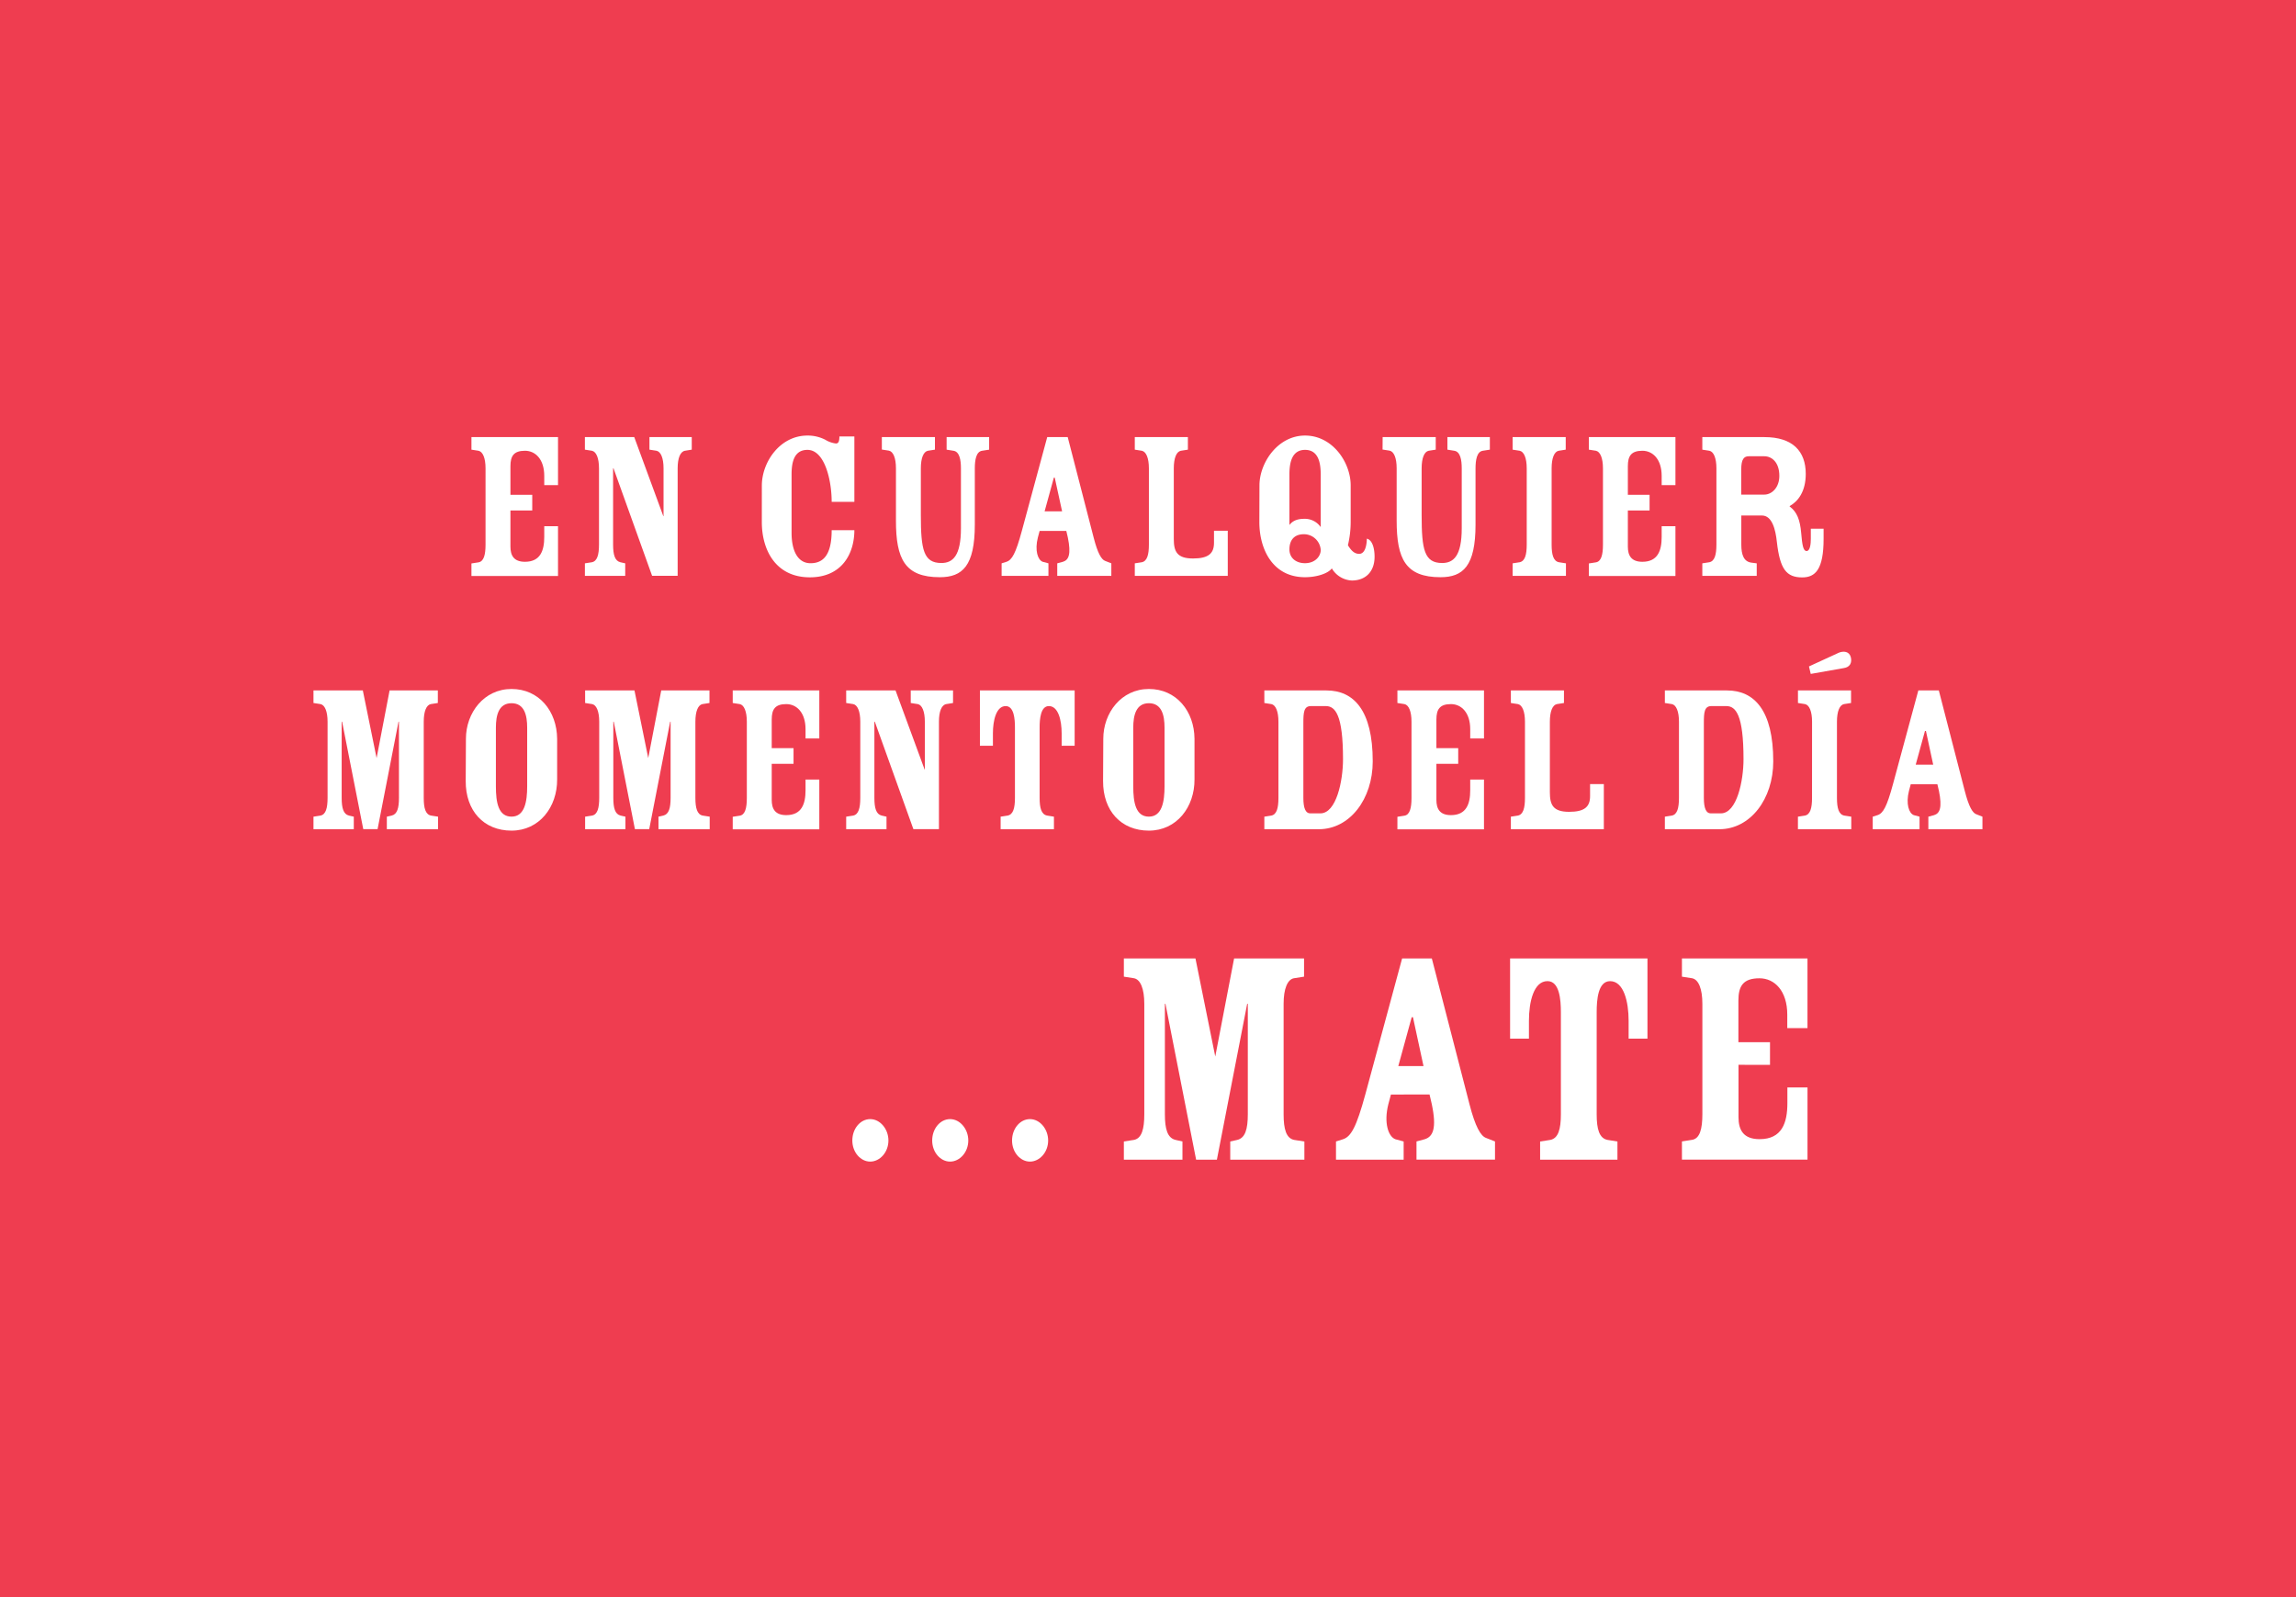 <svg xmlns="http://www.w3.org/2000/svg" width="294.12mm" height="204.61mm" viewBox="0 0 833.73 580"><defs><style>.cls-1{fill:#ef3d50;}.cls-2{fill:#fff;}</style></defs><title>tarjeta-roja</title><g id="Capa_2" data-name="Capa 2"><g id="Layer_1" data-name="Layer 1"><rect class="cls-1" width="833.73" height="580"/><path class="cls-2" d="M185.35,185.37v13.12c0,3.2,1.2,5.52,5.28,5.52,5.6,0,7-4.08,7-9v-3.92h5v18.08H171.19v-4.56l2.56-.4c1.92-.32,2.56-2.72,2.56-6.4V170.09c0-3.76-1-6.08-2.56-6.4l-2.56-.4v-4.56h31.44v17.44h-5v-3.36c0-6-3.2-9.12-7-9.12-4.08,0-5.28,1.92-5.28,5.6v10.4h7.92v5.68Z"/><path class="cls-2" d="M222.63,197.77c0,3.68.64,5.92,2.64,6.4l1.76.4v4.56H212.39v-4.56l2.56-.4c1.92-.4,2.56-2.72,2.56-6.4V170.09c0-3.76-1-6.08-2.56-6.4l-2.56-.4v-4.56h17.92l10.56,28.72h.08V170.09c0-3.76-1-6.08-2.56-6.4l-2.56-.4v-4.56h15.36v4.56l-2.48.4c-1.68.32-2.64,2.64-2.64,6.4v39h-9.28l-14-39h-.16Z"/><path class="cls-2" d="M302,182.25c0-7.92-2.56-18.88-8.8-18.88-4.8,0-5.76,4.4-5.76,8.88v21.28c0,6.32,2.16,11,6.88,11s7.68-3.12,7.68-12h8.24c0,8.56-4.56,17.12-16.16,17.12-12.64,0-17.44-10.24-17.44-20V176.33c0-8.4,6.48-18.16,16.56-18.16a14,14,0,0,1,6.48,1.52,9.68,9.68,0,0,0,3.84,1.36c.8,0,1.28-.48,1.28-2.56h5.44v23.76Z"/><path class="cls-2" d="M320.22,158.73H339.5v4.56l-2.56.4c-1.6.32-2.56,2.64-2.56,6.4v17c0,12.56,1,17.36,7.44,17.36,4.16,0,7.12-2.56,7.12-12.64V170.09c0-3-.48-6.08-2.72-6.4l-2.48-.4v-4.56h15.44v4.56l-2.56.4c-2.16.32-2.64,3.36-2.64,6.4v20.4c0,15-4.48,19.12-12.72,19.12-12.64,0-15.92-6.56-15.92-20.56v-19c0-3.76-1-6.08-2.56-6.4l-2.56-.4Z"/><path class="cls-2" d="M377.51,192.81l-.64,2.4c-1.2,4.72,0,8.16,1.76,8.8l2.08.56v4.56h-17v-4.56l1.76-.56c2-.64,3.36-3,5.6-11.28l9.2-34h7.44l9.44,36.56c1.44,5.6,2.8,7.92,4.16,8.4l2.24.88v4.56H383.91v-4.56L386,204c2.08-.64,3-2.72,1.76-8.8l-.56-2.4Zm8.16-7.12L383,173.45h-.32l-3.36,12.24Z"/><path class="cls-2" d="M417.19,170.09c0-3.76-1-6.08-2.56-6.4l-2.56-.4v-4.56h19.28v4.56l-2.56.4c-1.6.32-2.56,2.64-2.56,6.4v25.6c0,4.56,1.12,7.12,7,7.12,5.6,0,7.6-1.84,7.6-5.68v-4.4h5v16.4H412.07v-4.56l2.56-.4c1.92-.4,2.56-2.72,2.56-6.4Z"/><path class="cls-2" d="M457.34,176.25c0-8.08,6.56-18.08,16.56-18.08s16.56,9.76,16.56,18.08v13.36a36.71,36.71,0,0,1-1,8.4c1,1.6,2.16,3.12,4.08,3.12s2.72-2.48,2.8-5.52c2,.48,2.8,3.52,2.8,6.56,0,5.6-3.44,8.64-8.24,8.64a8.9,8.9,0,0,1-7.28-4.4c-1.36,1.84-5.44,3.2-9.76,3.2-11.76,0-16.56-10.24-16.56-20Zm10.88,14.4c1.28-1.68,3.12-2.24,5.36-2.24a7,7,0,0,1,6,3V172.25c0-4.48-1-8.88-5.68-8.88s-5.68,4.4-5.68,8.88Zm11.36,9A6.12,6.12,0,0,0,473.5,194c-3.84,0-5.28,2.48-5.28,5.52s2.32,5,5.68,5C477.59,204.49,479.59,202,479.59,199.69Z"/><path class="cls-2" d="M502.07,158.73h19.28v4.56l-2.56.4c-1.6.32-2.56,2.64-2.56,6.4v17c0,12.56,1,17.36,7.44,17.36,4.16,0,7.12-2.56,7.12-12.64V170.09c0-3-.48-6.08-2.72-6.4l-2.48-.4v-4.56H541v4.56l-2.56.4c-2.16.32-2.64,3.36-2.64,6.4v20.4c0,15-4.48,19.12-12.72,19.12-12.64,0-15.92-6.56-15.92-20.56v-19c0-3.76-1-6.08-2.56-6.4l-2.56-.4Z"/><path class="cls-2" d="M554.39,170.09c0-3.76-1-6.08-2.56-6.4l-2.56-.4v-4.56h19.28v4.56l-2.56.4c-1.6.32-2.56,2.64-2.56,6.4v27.68c0,3.68.64,6,2.64,6.4l2.56.4v4.56H549.27v-4.56l2.56-.4c1.92-.4,2.56-2.72,2.56-6.4Z"/><path class="cls-2" d="M591.11,185.37v13.12c0,3.2,1.2,5.52,5.28,5.52,5.6,0,7-4.08,7-9v-3.92h5v18.08H576.95v-4.56l2.56-.4c1.92-.32,2.56-2.72,2.56-6.4V170.09c0-3.76-1-6.08-2.56-6.4l-2.56-.4v-4.56h31.44v17.44h-5v-3.36c0-6-3.2-9.12-7-9.12-4.08,0-5.28,1.92-5.28,5.6v10.4H599v5.68Z"/><path class="cls-2" d="M632.31,187.21v10.56c0,3.68.88,6.24,3.76,6.56l1.84.24v4.56H618.15v-4.56l2.56-.4c1.92-.4,2.56-2.72,2.56-6.4V170.09c0-3.76-1-6.08-2.56-6.4l-2.56-.4v-4.56h22.56c10.24,0,15,5.12,15,13.36,0,6.4-2.8,10-5.84,11.68v.16c2.72,2,3.76,5,4.16,9.44.4,4.56.72,6.72,2,6.72s1.52-2.64,1.52-4.4V192h4.64v3.68c0,11.12-3,14-7.76,14-5.76,0-8.08-3-9.2-12.8-.48-4.64-1.76-9.68-5.44-9.68ZM635,165.69c-1.68,0-2.72,1-2.72,4.8v9.12h8.4c2.64,0,5.44-2.48,5.44-6.8,0-5-2.8-7.12-5.44-7.12Z"/><path class="cls-2" d="M124.07,289.77c0,3.68.64,5.92,2.64,6.4l1.76.4v4.56H113.83v-4.56l2.56-.4c1.92-.4,2.56-2.72,2.56-6.4V262.09c0-3.76-1-6.08-2.56-6.4l-2.56-.4v-4.56h17.92l5,24.56,4.72-24.56h17.52v4.56l-2.56.4c-1.6.32-2.56,2.64-2.56,6.4v27.68c0,3.68.64,6,2.64,6.4l2.56.4v4.56H140.47v-4.56l1.76-.4c2-.48,2.64-2.72,2.64-6.4V262.09h-.16l-7.6,39h-5.2l-7.68-39h-.16Z"/><path class="cls-2" d="M202.31,283c.08,10.08-6.48,18.64-16.56,18.64s-16.72-7.2-16.64-18.08l.08-15.28c0-9.44,6.56-18.08,16.56-18.08s16.48,8.08,16.56,18.08Zm-22.24,2.56c0,5.84.88,11,5.68,11s5.68-5.52,5.68-11V264.25c0-4.48-1-8.88-5.68-8.88s-5.68,4.4-5.68,8.88Z"/><path class="cls-2" d="M222.71,289.77c0,3.68.64,5.92,2.64,6.4l1.76.4v4.56H212.47v-4.56l2.56-.4c1.92-.4,2.56-2.72,2.56-6.4V262.09c0-3.76-1-6.08-2.56-6.4l-2.56-.4v-4.56h17.92l5,24.56,4.72-24.56h17.52v4.56l-2.56.4c-1.6.32-2.56,2.64-2.56,6.4v27.68c0,3.68.64,6,2.64,6.4l2.56.4v4.56H239.11v-4.56l1.76-.4c2-.48,2.64-2.72,2.64-6.4V262.09h-.16l-7.6,39h-5.2l-7.68-39h-.16Z"/><path class="cls-2" d="M280.23,277.37v13.12c0,3.2,1.2,5.52,5.28,5.52,5.6,0,7-4.08,7-9v-3.92h5v18.08H266.07v-4.56l2.56-.4c1.92-.32,2.56-2.72,2.56-6.4V262.09c0-3.76-1-6.08-2.56-6.4l-2.56-.4v-4.56h31.44v17.44h-5v-3.36c0-6-3.2-9.12-7-9.12-4.08,0-5.28,1.92-5.28,5.6v10.4h7.92v5.68Z"/><path class="cls-2" d="M317.51,289.77c0,3.68.64,5.92,2.64,6.4l1.76.4v4.56H307.27v-4.56l2.56-.4c1.92-.4,2.56-2.72,2.56-6.4V262.09c0-3.76-1-6.08-2.56-6.4l-2.56-.4v-4.56h17.92l10.56,28.72h.08V262.09c0-3.76-1-6.08-2.56-6.4l-2.56-.4v-4.56h15.36v4.56l-2.48.4c-1.68.32-2.64,2.64-2.64,6.4v39h-9.28l-14-39h-.16Z"/><path class="cls-2" d="M355.83,250.73h34.4v20.08h-4.72v-4.48c0-4.72-1.2-9.92-4.64-9.92-3,0-3.36,4.72-3.36,7.76v25.6c0,3.68.64,6,2.72,6.4l2.48.4v4.56H363.35v-4.56l2.56-.4c2-.4,2.64-2.72,2.64-6.4v-25.6c0-3-.32-7.76-3.36-7.76-3.44,0-4.64,5.2-4.64,9.92v4.48h-4.72Z"/><path class="cls-2" d="M433.75,283c.08,10.08-6.48,18.64-16.56,18.64s-16.72-7.2-16.64-18.08l.08-15.28c0-9.44,6.56-18.08,16.56-18.08s16.48,8.08,16.56,18.08Zm-22.24,2.56c0,5.84.88,11,5.68,11s5.68-5.52,5.68-11V264.25c0-4.48-1-8.88-5.68-8.88s-5.68,4.4-5.68,8.88Z"/><path class="cls-2" d="M464.23,262.09c0-3.76-1-6.08-2.56-6.4l-2.56-.4v-4.56h22.56c9.84,0,16.8,7.12,16.8,25.76,0,13.68-8.32,24.64-19.6,24.64H459.11v-4.56l2.56-.4c1.92-.4,2.56-2.72,2.56-6.4ZM476,256.41c-2.56,0-2.72,2.4-2.72,6.08v27.28c0,3.68.8,5.6,2.48,5.6h3.68c5.84,0,8.24-11.84,8.24-19.68,0-16.08-2.8-19.28-6.24-19.28Z"/><path class="cls-2" d="M521.59,277.37v13.12c0,3.2,1.2,5.52,5.28,5.52,5.6,0,7-4.08,7-9v-3.92h5v18.08H507.43v-4.56l2.56-.4c1.92-.32,2.56-2.72,2.56-6.4V262.09c0-3.76-1-6.08-2.56-6.4l-2.56-.4v-4.56h31.44v17.44h-5v-3.36c0-6-3.2-9.12-7-9.12-4.08,0-5.28,1.92-5.28,5.6v10.4h7.92v5.68Z"/><path class="cls-2" d="M553.75,262.09c0-3.76-1-6.08-2.56-6.4l-2.56-.4v-4.56h19.28v4.56l-2.56.4c-1.6.32-2.56,2.64-2.56,6.4v25.6c0,4.56,1.12,7.12,7,7.12,5.6,0,7.6-1.84,7.6-5.68v-4.4h5v16.4H548.63v-4.56l2.56-.4c1.92-.4,2.56-2.72,2.56-6.4Z"/><path class="cls-2" d="M609.67,262.09c0-3.76-1-6.08-2.56-6.4l-2.56-.4v-4.56h22.56c9.84,0,16.8,7.12,16.8,25.76,0,13.68-8.32,24.64-19.6,24.64H604.55v-4.56l2.56-.4c1.92-.4,2.56-2.72,2.56-6.4Zm11.76-5.68c-2.56,0-2.72,2.4-2.72,6.08v27.28c0,3.68.8,5.6,2.48,5.6h3.68c5.84,0,8.24-11.84,8.24-19.68,0-16.08-2.8-19.28-6.24-19.28Z"/><path class="cls-2" d="M658,262.09c0-3.76-1-6.08-2.56-6.4l-2.56-.4v-4.56h19.28v4.56l-2.56.4c-1.6.32-2.56,2.64-2.56,6.4v27.68c0,3.68.64,6,2.64,6.4l2.56.4v4.56H652.87v-4.56l2.56-.4c1.92-.4,2.56-2.72,2.56-6.4Zm-.48-17.36-.64-2.72,10.88-5c1.6-.64,3.76-.56,4.32,1.68.48,2-.32,3.6-2.56,3.92Z"/><path class="cls-2" d="M693.83,284.81l-.64,2.4c-1.2,4.72,0,8.16,1.76,8.8l2.08.56v4.56h-17v-4.56l1.76-.56c2-.64,3.36-3,5.6-11.28l9.2-34h7.44l9.44,36.56c1.44,5.6,2.8,7.92,4.16,8.4l2.24.88v4.56H700.23v-4.56l2.08-.56c2.08-.64,3-2.72,1.76-8.8l-.56-2.4Zm8.16-7.12-2.64-12.24H699l-3.36,12.24Z"/><path class="cls-2" d="M322.61,414.17c0,4.29-3.13,7.66-6.61,7.66s-6.5-3.36-6.5-7.66,2.9-7.77,6.5-7.77S322.61,410,322.61,414.17Z"/><path class="cls-2" d="M351.61,414.17c0,4.29-3.13,7.66-6.61,7.66s-6.5-3.36-6.5-7.66,2.9-7.77,6.5-7.77S351.61,410,351.61,414.17Z"/><path class="cls-2" d="M380.61,414.17c0,4.29-3.13,7.66-6.61,7.66s-6.5-3.36-6.5-7.66,2.9-7.77,6.5-7.77S380.61,410,380.61,414.17Z"/><path class="cls-2" d="M423,404.66c0,5.34.93,8.58,3.83,9.28l2.55.58v6.61H408.1v-6.61l3.71-.58c2.78-.58,3.71-3.94,3.71-9.28V364.53c0-5.45-1.39-8.82-3.71-9.28l-3.71-.58v-6.61h26l7.19,35.61,6.84-35.61h25.4v6.61l-3.71.58c-2.32.46-3.71,3.83-3.71,9.28v40.14c0,5.34.93,8.7,3.83,9.28l3.71.58v6.61H446.73v-6.61l2.55-.58c2.9-.7,3.83-3.94,3.83-9.28V364.53h-.23l-11,56.61h-7.54l-11.14-56.61H423Z"/><path class="cls-2" d="M505.08,397.47l-.93,3.48c-1.74,6.84,0,11.83,2.55,12.76l3,.81v6.61H485.13v-6.61l2.55-.81c2.9-.93,4.87-4.41,8.12-16.36l13.34-49.3h10.79l13.69,53c2.09,8.12,4.06,11.48,6,12.18l3.25,1.28v6.61H514.36v-6.61l3-.81c3-.93,4.41-3.94,2.55-12.76l-.81-3.48Zm11.83-10.32-3.83-17.75h-.46l-4.87,17.75Z"/><path class="cls-2" d="M548.35,348.06h49.88v29.12h-6.84v-6.5c0-6.84-1.74-14.38-6.73-14.38-4.41,0-4.87,6.84-4.87,11.25v37.12c0,5.34.93,8.7,3.94,9.28l3.6.58v6.61H559.25v-6.61l3.71-.58c2.9-.58,3.83-3.94,3.83-9.28V367.54c0-4.41-.46-11.25-4.87-11.25-5,0-6.73,7.54-6.73,14.38v6.5h-6.84Z"/><path class="cls-2" d="M631.29,386.68v19c0,4.64,1.74,8,7.66,8,8.12,0,10.09-5.92,10.09-13.11v-5.68h7.31v26.22H610.75v-6.61l3.71-.58c2.78-.46,3.71-3.94,3.71-9.28V364.53c0-5.45-1.39-8.82-3.71-9.28l-3.71-.58v-6.61h45.59v25.29H649v-4.87c0-8.7-4.64-13.22-10.09-13.22-5.92,0-7.66,2.78-7.66,8.12v15.08h11.48v8.24Z"/></g></g></svg>